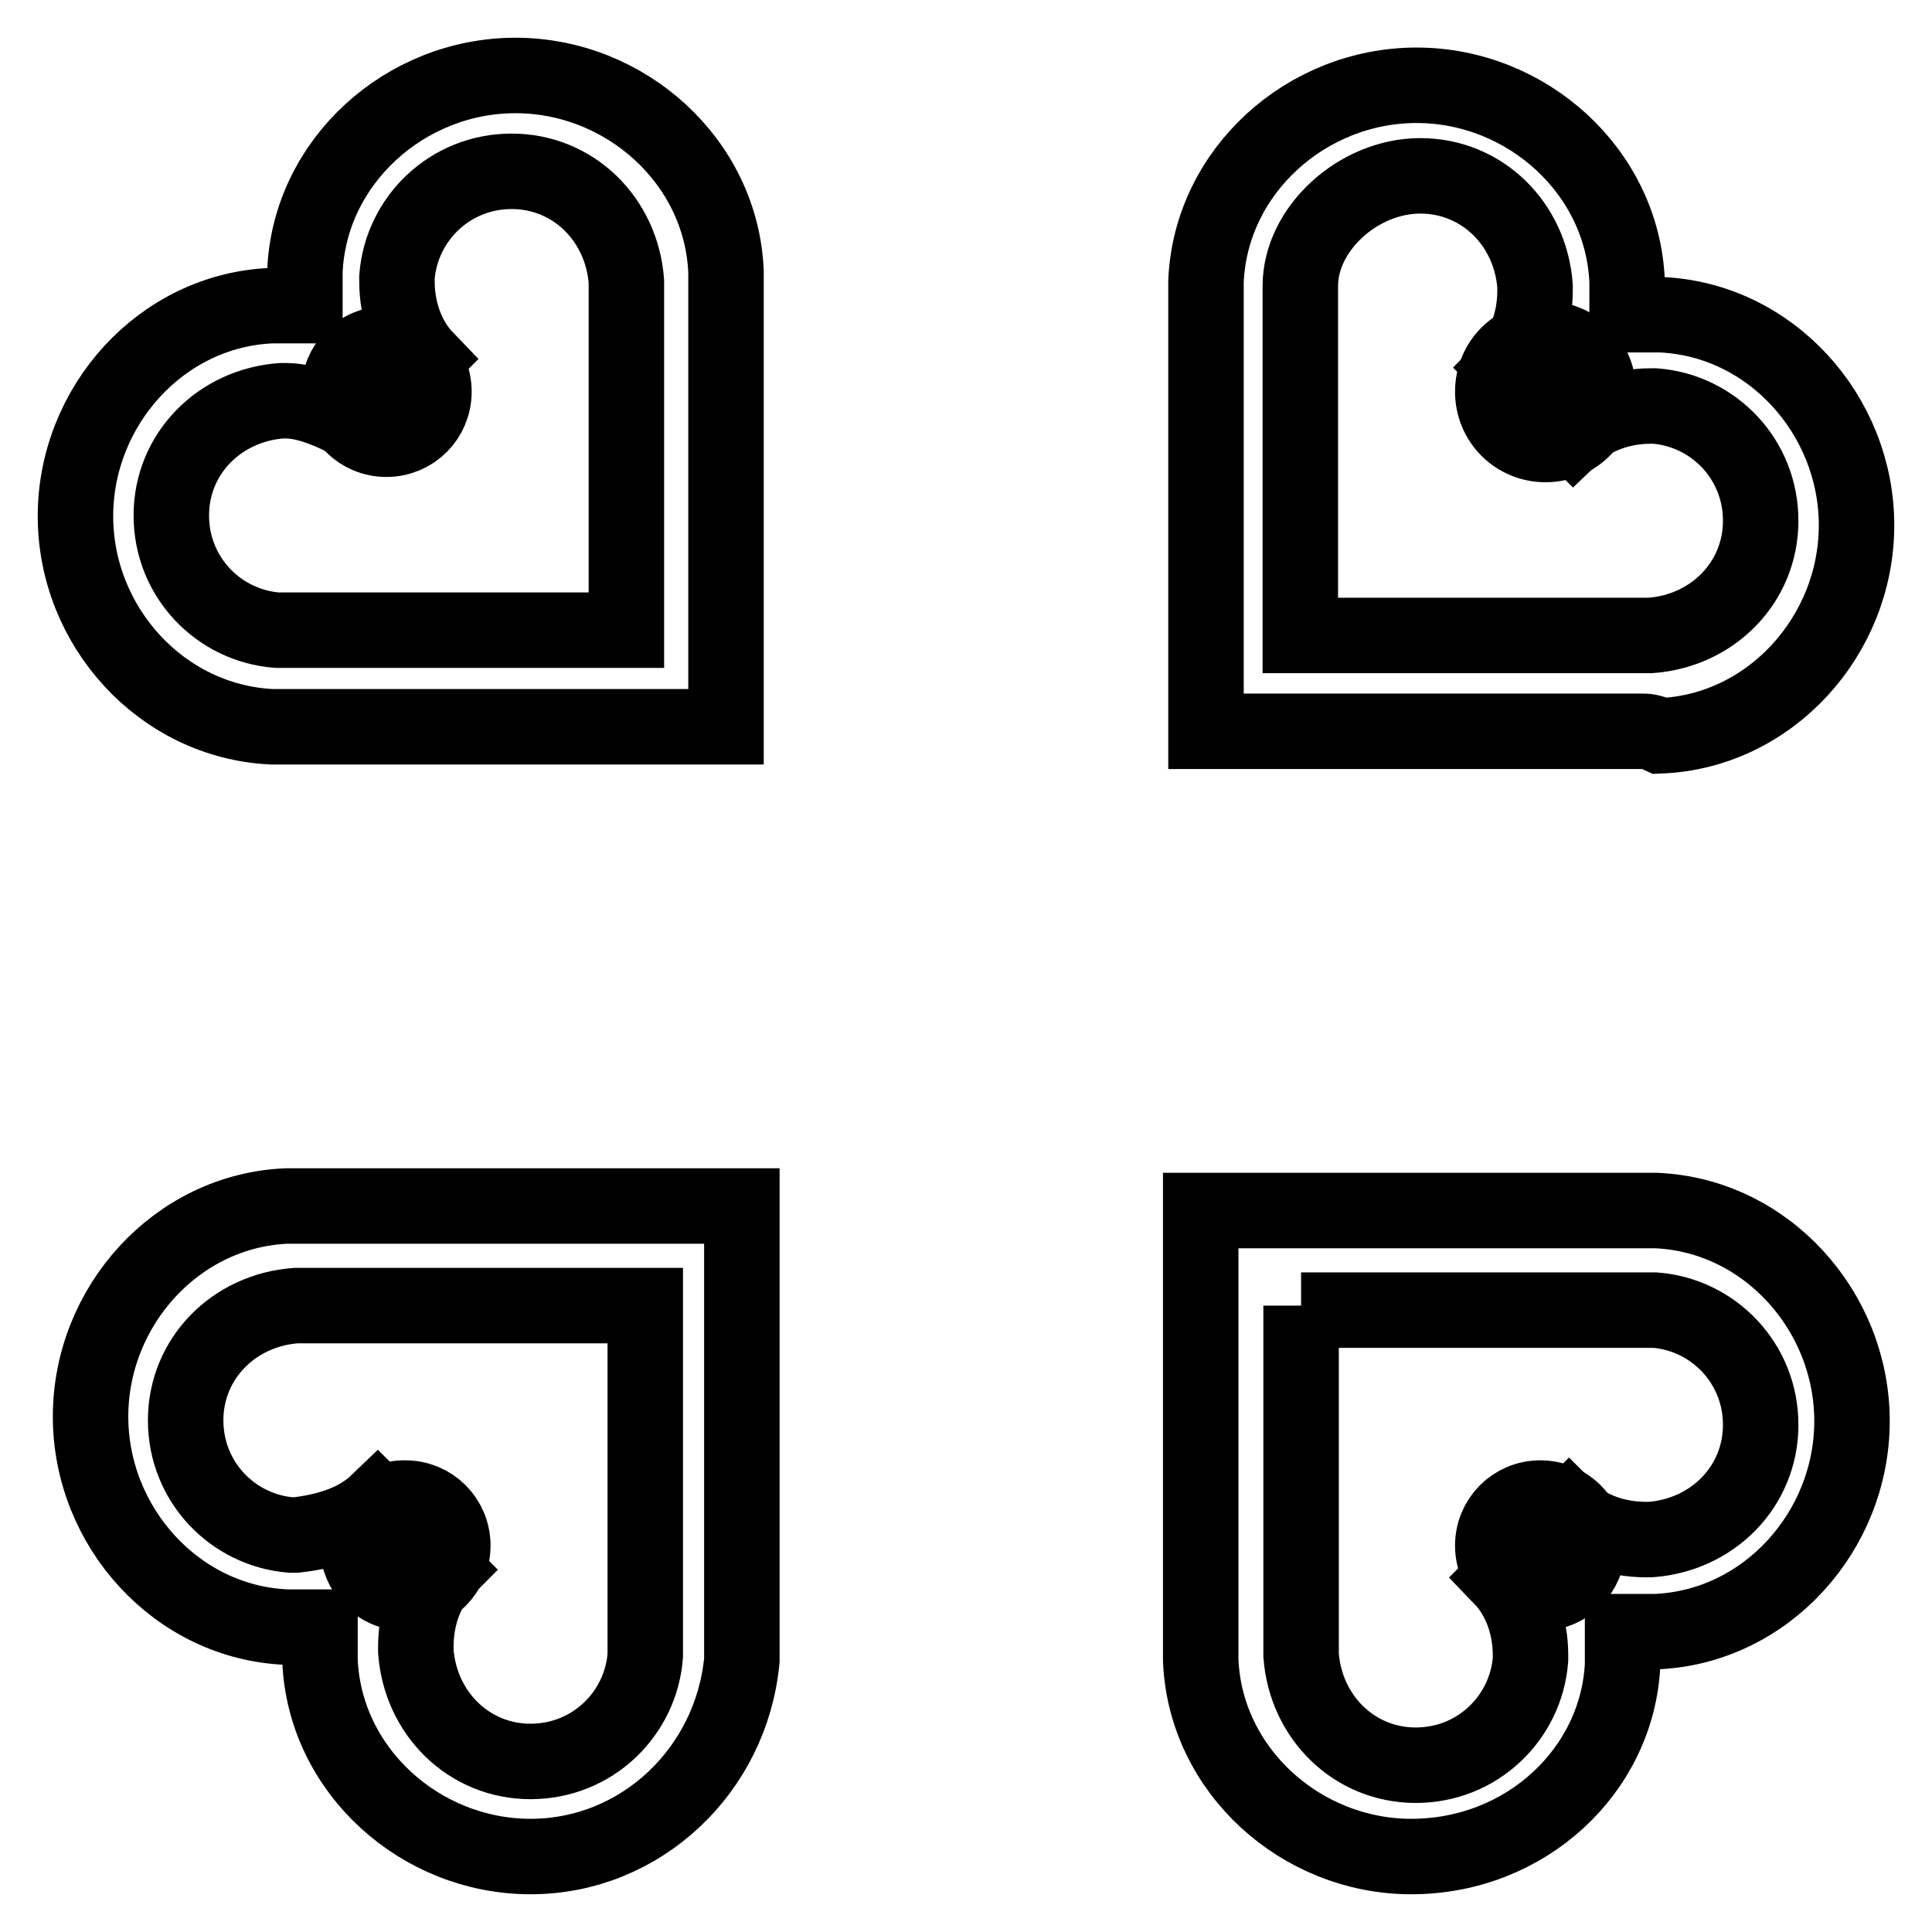 <?xml version="1.0" encoding="utf-8"?>
<!-- Svg Vector Icons : http://www.onlinewebfonts.com/icon -->
<!DOCTYPE svg PUBLIC "-//W3C//DTD SVG 1.1//EN" "http://www.w3.org/Graphics/SVG/1.1/DTD/svg11.dtd">
<svg version="1.1" xmlns="http://www.w3.org/2000/svg" xmlns:xlink="http://www.w3.org/1999/xlink" x="0px" y="0px" viewBox="0 0 256 256" enable-background="new 0 0 256 256" xml:space="preserve">
<g> <path stroke-width="10" fill-opacity="0" stroke="#000000"  d="M95.6,96.3H36C21.4,95.6,10,83,10,68.4c0-14.6,11.4-27.3,26-27.9h4.4v-2.5V36c0.6-14.6,13.3-26,27.9-26 s27.3,11.4,27.9,26v60.3H95.6z M37.9,53.1h-0.6c-8.2,0.6-14.6,7-14.6,15.2c0,8.2,6.3,14.6,14,15.2H83V37.3 c-0.6-8.2-7-14.6-15.2-14.6c-8.2,0-14.6,6.3-15.2,14v0.6c0,3.8,1.3,7.6,3.8,10.2l-8.9,8.9C44.9,55,41.1,53.1,37.9,53.1z"/> <path stroke-width="10" fill-opacity="0" stroke="#000000"  d="M44.9,51.9c0,3.5,2.8,6.3,6.3,6.3c3.5,0,6.3-2.8,6.3-6.3c0-3.5-2.8-6.3-6.3-6.3 C47.7,45.5,44.9,48.4,44.9,51.9L44.9,51.9z"/> <path stroke-width="10" fill-opacity="0" stroke="#000000"  d="M70.3,246c-14.6,0-27.3-11.4-27.9-26v-1.9v-2.5h-4.4c-14.6-0.6-26-13.3-26-27.9c0-14.6,11.4-27.3,26-27.9 h60.3V220C96.9,234.6,84.9,246,70.3,246z M50,199.1l8.9,8.9c-2.5,2.5-3.8,6.3-3.8,10.2v0.6c0.6,8.2,7,14.6,15.2,14.6 c8.2,0,14.6-6.3,15.2-14V173H39.2c-8.2,0.6-14.6,7-14.6,15.2c0,8.2,6.3,14.6,14,15.2h0.6C43.6,202.9,47.4,201.6,50,199.1z"/> <path stroke-width="10" fill-opacity="0" stroke="#000000"  d="M47.4,204.8c0,3.5,2.8,6.3,6.3,6.3c3.5,0,6.3-2.8,6.3-6.3c0-3.5-2.8-6.3-6.3-6.3 C50.3,198.4,47.4,201.3,47.4,204.8C47.4,204.8,47.4,204.8,47.4,204.8z"/> <path stroke-width="10" fill-opacity="0" stroke="#000000"  d="M187,246c-14.6,0-27.3-11.4-27.9-26v-59.6h60.3c14.6,0.6,26,13.3,26,27.9c0,14.6-11.4,27.3-26,27.9h-4.4 v4.4C214.3,234.6,202.2,246,187,246z M172.4,173v46.3c0.6,8.2,7,14.6,15.2,14.6c8.2,0,14.6-6.3,15.2-14v-0.6 c0-3.8-1.3-7.6-3.8-10.2l8.9-8.9c2.5,2.5,6.3,3.8,10.2,3.8h0.6c8.2-0.6,14.6-7,14.6-15.2s-6.3-14.6-14-15.2h-46.9V173z"/> <path stroke-width="10" fill-opacity="0" stroke="#000000"  d="M197.8,204.8c0,3.5,2.8,6.3,6.3,6.3s6.3-2.8,6.3-6.3l0,0c0-3.5-2.8-6.3-6.3-6.3S197.8,201.3,197.8,204.8z" /> <path stroke-width="10" fill-opacity="0" stroke="#000000"  d="M217.5,96.9h-57.7V39.2v-1.9c0.6-14.6,13.3-26,27.9-26c14.6,0,27.3,11.4,27.9,26v4.4h4.4 c14.6,0.6,26,13.3,26,27.9s-11.4,27.3-26,27.9C218.7,96.9,218.1,96.9,217.5,96.9L217.5,96.9z M172.4,84.2h46.3 c8.2-0.6,14.6-7,14.6-15.2c0-8.2-6.3-14.6-14-15.2h-0.6c-3.8,0-7.6,1.3-10.2,3.8l-8.9-8.9c2.5-2.5,3.8-6.3,3.8-10.2v-0.6 c-0.6-8.2-7-14.6-15.2-14.6c-8.2,0-15.9,7-15.9,14.6V84.2z"/> <path stroke-width="10" fill-opacity="0" stroke="#000000"  d="M197.8,51.9c0,3.9,3.1,7,7,7c3.9,0,7-3.1,7-7c0-3.9-3.1-7-7-7C200.9,44.9,197.8,48,197.8,51.9L197.8,51.9z" /></g>
</svg>